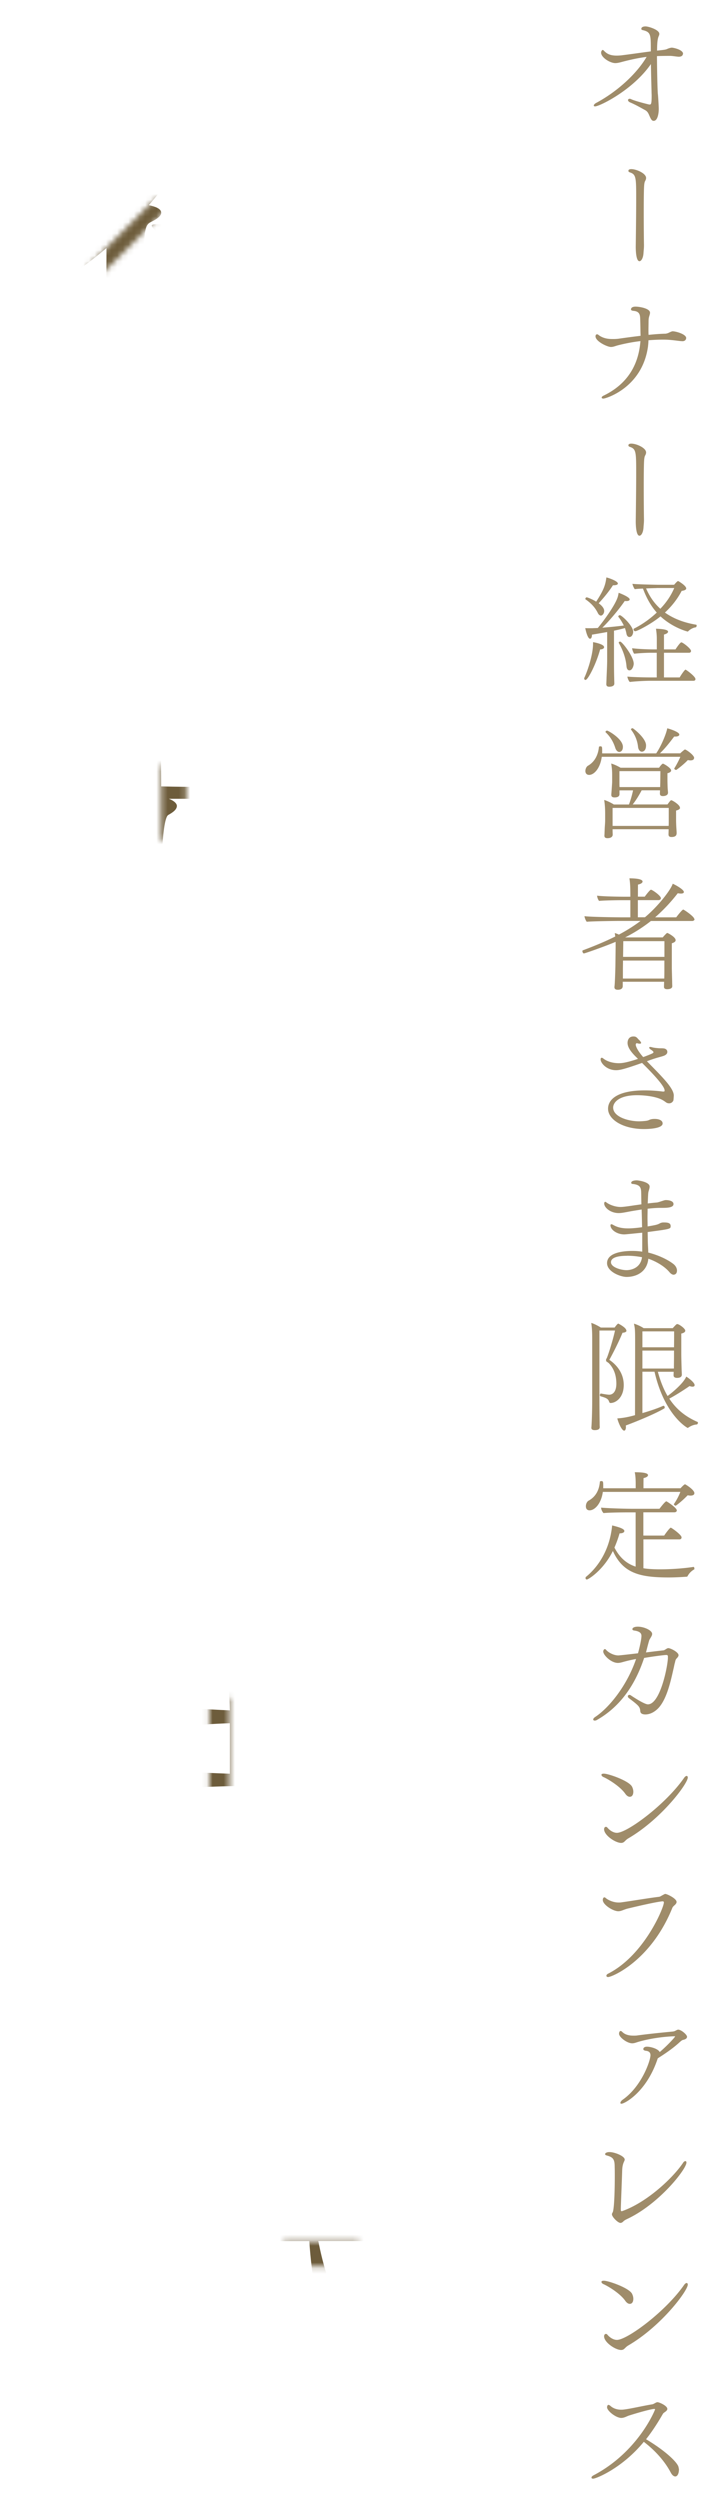 <svg id="_レイヤー_1" xmlns="http://www.w3.org/2000/svg" viewBox="0 0 126 446"><defs><filter id="luminosity-invert-noclip" x="1.42" y="3.13" width="82.23" height="439.73" color-interpolation-filters="sRGB" filterUnits="userSpaceOnUse"><feColorMatrix result="cm" values="-1 0 0 0 1 0 -1 0 0 1 0 0 -1 0 1 0 0 0 1 0"/><feFlood flood-color="#fff" result="bg"/><feBlend in="cm" in2="bg"/></filter><style>.cls-5{stroke-width:0;fill:#fff}</style><mask id="mask" x="1.42" y="3.13" width="82.23" height="439.73" maskUnits="userSpaceOnUse"><g style="filter:url(#luminosity-invert-noclip)"><path class="cls-5" d="M28.74 136.52h4.5v13.4h-4.5z"/><path class="cls-5" transform="rotate(-90 57.325 402.065)" d="M55.07 395.36h4.5v13.4h-4.5z"/><path class="cls-5" transform="rotate(-90 39.145 311.665)" d="M30.42 309.86h17.45v3.61H30.42z"/><path class="cls-5" transform="rotate(-45 22.583 42.546)" d="M13.68 41.18h17.78v2.74H13.68z"/></g></mask></defs><path d="M121.88 9.61c0 .28-.26.51-.71.51h-.08c-.36-.02-.98-.13-1.43-.15h-.34c-.66 0-1.8.02-2.07.04 0 1.47.08 6.24.17 6.84.02.09.15 2.03.15 2.59 0 .81-.21 2.12-.9 2.12-.32 0-.47-.21-.79-.96-.19-.43-.32-.73-.79-.98-.86-.47-1.67-.94-2.63-1.35-.26-.11-.38-.28-.38-.41s.13-.24.3-.24c.09 0 .19.04.3.09.66.32 3.12.94 3.21.94.3 0 .41-.02.41-1.58 0-.24-.02-.51-.02-.79-.04-1.58-.09-3.27-.11-4.85-3.25 4.68-9.19 7.55-9.96 7.55-.17 0-.24-.06-.24-.15 0-.13.15-.32.43-.47 4.02-2.16 7.38-5.43 9-8.21-1.41.17-3.01.53-4.15.83-.43.11-.98.28-1.43.28-.94 0-2.54-1-2.54-1.86 0-.28.17-.49.3-.49.04 0 .09.02.15.09.47.47.96.92 2.33.92.28 0 .54-.02.79-.04 1.92-.24 3.59-.49 5.3-.71v-.58c0-2.39-.06-2.86-1.33-3.19-.3-.06-.36-.11-.36-.26 0-.3.34-.43.75-.43.53 0 2.46.6 2.46 1.33 0 .11-.02.21-.08.34-.17.38-.32.88-.32 2.65 1.39-.15 1.56-.17 1.9-.34q.49-.19.75-.19c.34.02 1.99.38 1.99 1.11Zm-6.82 22.88c-.11.38-.17.81-.17 5.49 0 2.29.02 4.68.04 5.69v.15c0 .51-.08 1.15-.08 1.26-.04.9-.38 1.52-.73 1.52-.58 0-.66-1.8-.66-2.57.02-1.62.08-5.69.08-8.64 0-3.72-.02-4.28-1.13-4.64-.17-.06-.26-.15-.26-.26 0-.17.11-.32.53-.32.88 0 2.63.75 2.63 1.58 0 .13-.04.26-.08.36-.06.15-.13.24-.17.36Zm7.4 27.8c0 .28-.19.58-.66.58-.11 0-.24-.02-.34-.02-1.56-.19-2.12-.26-3.14-.26-.81 0-1.69.04-2.59.11 0 .36-.04.73-.08 1.11-1.03 7.42-7.59 9.3-7.95 9.3-.19 0-.32-.06-.32-.19 0-.09.11-.24.34-.34 5.49-2.65 6.37-7.2 6.58-9.73-1.43.17-2.84.45-4 .75-.51.13-.83.3-1.26.3-.66 0-2.76-1-2.76-1.9 0-.21.11-.36.26-.36.06 0 .11 0 .17.04.11.06.19.15.34.24.75.47 1.54.56 2.24.56h.28c.21 0 .51-.02.71-.04 1.09-.15 2.54-.36 4.04-.53 0-.34-.02-.68-.02-1.05-.02-1.22-.04-2.03-.06-2.24-.04-.68-.32-1.05-1.05-1.15-.47-.04-.58-.13-.58-.28 0-.04 0-.49.81-.49.71 0 2.59.32 2.59 1.09 0 .17-.06.36-.13.6-.11.32-.13.64-.13.96s-.02 1.22-.02 1.54c0 .28 0 .56.02.85 1.03-.11 2.07-.19 2.99-.21.17 0 .45-.09.58-.15q.56-.28.71-.28h.02c.56 0 2.42.51 2.42 1.22Zm-7.4 21.17c-.11.38-.17.81-.17 5.49 0 2.29.02 4.68.04 5.69v.15c0 .51-.08 1.15-.08 1.26-.04.9-.38 1.52-.73 1.52-.58 0-.66-1.8-.66-2.57.02-1.62.08-5.69.08-8.64 0-3.72-.02-4.28-1.13-4.64-.17-.06-.26-.15-.26-.26 0-.17.11-.32.53-.32.88 0 2.63.75 2.63 1.58 0 .13-.04.26-.08.36-.06.15-.13.24-.17.36Zm-7.24 33.98c0 .21-.24.41-.71.41-.73 2.65-2.18 5.45-2.61 5.45-.13 0-.24-.11-.24-.24 0-.04 0-.09.02-.13.66-1.41 1.56-4.25 1.56-6.07v-.3c.11 0 1.97.34 1.97.88Zm5.19-2.76c0 .19-.11.96-.68.96-.26 0-.47-.21-.54-.66-.06-.3-.15-.62-.26-.94-.51.15-1.2.32-1.95.47v5.34c0 .68 0 1.75.04 3.27 0 .21.02.58.02.83 0 .56-.79.56-.9.56-.32 0-.53-.11-.53-.45v-.04s.04-.94.04-1.11c.06-1.33.11-2.42.11-3.14v-5.02c-1.03.19-2.05.36-2.71.47 0 .49-.15.73-.34.73-.45 0-.79-1.54-.86-1.9.17.02.3.02 1.28.02.3-.02.62-.02.96-.04.96-1.15 2.95-3.85 3.49-5.34.11-.28.17-.6.23-.94.02 0 1.97.73 1.97 1.18 0 .17-.19.3-.58.3-.08 0-.19 0-.3-.02-.98 1.45-2.8 3.61-4 4.77 1.37-.11 2.84-.26 3.83-.39-.26-.53-.58-1.07-.96-1.54-.02-.02-.02-.04-.02-.09 0-.11.15-.21.28-.21.32 0 2.37 1.9 2.37 2.95Zm-2.74-8.57c0 .17-.26.3-.75.3h-.13c-.77 1.22-1.88 2.5-2.54 3.21.32.24.98.77.98 1.37 0 .49-.34.83-.58.83-.19 0-.41-.15-.56-.47-.47-.94-1.15-1.71-2.18-2.42-.04-.02-.04-.06-.04-.11 0-.11.11-.26.26-.26.06 0 .88.28 1.67.77 1.35-2.07 1.65-2.97 1.82-4.32.49.11 2.05.66 2.05 1.09Zm2.05 15.48c-.24 0-.47-.21-.51-.75-.11-1.3-.58-2.76-1.37-4.13 0-.02-.02-.04-.02-.06 0-.11.13-.19.26-.19.34 0 2.42 2.65 2.42 3.95 0 .34-.24 1.18-.77 1.18Zm11.8 1.56c0 .15-.11.3-.34.3h-7.72c-.92 0-2.67.09-3.66.21-.19-.15-.41-.68-.43-.96.79.09 2.8.15 4.58.15h.66v-4.4h-.94c-.92 0-2.07.06-3.08.17-.17-.17-.36-.73-.38-.98 1 .13 2.69.21 3.96.21h.45v-1.77c0-.56-.02-1.07-.15-1.92 1.84.06 2.16.32 2.16.53 0 .19-.23.38-.73.51v2.65h2.05s.81-1.26 1.05-1.26c.26 0 1.73 1.13 1.73 1.54 0 .15-.11.32-.34.32h-4.49v4.4h2.8c.19-.34.88-1.39 1.05-1.39.09 0 1.77 1.2 1.77 1.69Zm.21-9.53c0 .13-.06.28-.19.3-.24.02-.81.21-1.26.64-.06.06-.09.11-.15.11-.02 0-2.61-.64-4.85-2.71-1.67 1.37-4.17 2.65-4.51 2.65-.17 0-.3-.17-.3-.32 0-.06.02-.13.08-.15 1.41-.71 2.82-1.69 4.06-2.86-1.13-1.28-1.9-2.76-2.46-4.28-.64.02-1.2.06-1.45.11-.15-.13-.41-.75-.43-.96.86.11 4.49.17 4.49.17h2.95c.11-.13.38-.45.58-.6.04-.04.08-.06.13-.06.02 0 .04 0 .06.02.34.19 1.39.86 1.39 1.3 0 .19-.24.36-.81.43-.75 1.45-1.77 2.74-2.99 3.87 1.39.98 3.19 1.77 5.56 2.16.06 0 .11.09.11.19Zm-7.16-6.71s-.92.02-1.86.06c.54 1.26 1.33 2.54 2.54 3.63 1.07-1.11 1.92-2.37 2.48-3.7h-3.16Zm6.7 30.31c0 .26-.21.43-.64.43-.13 0-.3-.02-.47-.06-.51.56-1.54 1.41-2.07 1.77h-.02c-.11 0-.34-.13-.34-.26 0 0 .02-.02.02-.04.28-.43.85-1.48 1.07-2.05H107.4c-.3 2.16-1.43 3.23-2.25 3.23-.68 0-.68-.64-.68-.68 0-.38.19-.81.47-.96 1.24-.71 1.82-1.99 1.95-3.33 0-.09.13-.13.26-.13.32 0 .32.13.32.92v.34h9.64c.96-1.41 1.84-3.63 1.97-4.47.19.02 2.16.62 2.16 1.11 0 .21-.24.36-.71.36h-.21c-.79 1.05-1.6 2.09-2.54 2.99h3.63c.13-.15.58-.53.77-.66.02-.02.06-.02.09-.02.17 0 1.62.98 1.62 1.52Zm-2.5 8.87c0 .21-.19.38-.71.51v1.75c0 .3.02.75.04 1.2.02.3.06.86.06 1v.06c0 .36-.13.71-.92.71-.43 0-.53-.21-.53-.47 0-.09.02-.62.02-.92h-10v.32c0 .17.02.53.02.66 0 .19-.13.62-.94.62-.32 0-.54-.11-.54-.43v-.13c.02-.09.02-.45.04-.83.02-.77.09-1.22.09-1.86v-1.13c0-.85-.04-1.56-.17-2.44.51.15 1.18.47 1.73.81h2.69c.28-.73.56-1.71.73-2.52h-2.42v.66c0 .3-.17.6-.88.6-.34 0-.58-.11-.58-.45v-.11c.02-.13.15-2.07.15-2.16v-1.28c0-.77-.04-1.22-.17-2.05.51.15 1.13.43 1.67.75h6.88c.34-.53.62-.73.68-.73.13 0 1.47.77 1.47 1.22 0 .19-.19.38-.66.49v1.15c0 .36.02 1.2.04 1.54.02.3.06.64.06.77 0 .56-.68.62-.92.62-.43 0-.53-.21-.53-.47l.02-.56h-3.27c-.47.88-.98 1.73-1.6 2.52h6.2c.43-.58.56-.75.68-.75.21 0 1.54.83 1.54 1.3Zm-10.2-10.86c0 .9-.62.92-.64.92-.28 0-.58-.26-.73-.75-.36-1.13-.92-2.01-1.69-2.74-.04-.02-.04-.06-.04-.11 0-.11.15-.21.28-.21.21 0 2.82 1.48 2.82 2.89Zm8.19 10.9h-10.03v3.21h10c.02-.28.02-.56.02-.79v-2.42Zm-8.81-6.56v2.05c0 .17 0 .49.02.79h7.25c0-.28.02-.66.02-.98l.02-1.86h-7.31Zm4.75-4.6c0 1.11-.66 1.13-.75 1.13-.32 0-.62-.32-.68-.88-.13-1.18-.58-2.18-1.24-3.04-.02-.02-.02-.04-.02-.06 0-.13.17-.21.3-.21.08 0 2.39 1.75 2.39 3.06Zm8.66 30.99c0 .19-.19.34-.41.34h-7.38c-1.5 1.18-3.04 2.14-4.6 2.93h6.71c.21-.26.47-.53.68-.73.06-.04.08-.06.15-.06s1.47.71 1.47 1.28c0 .24-.21.41-.68.56v4.43c0 .36.06 2.22.06 2.46s.02.66.02.77c0 .49-.68.53-.9.53-.43 0-.58-.17-.58-.43 0-.13.02-.62.02-.9h-7.38v.81c-.02.41-.34.62-.88.62-.34 0-.6-.11-.6-.45v-.11c.09-.41.17-3.61.17-3.61l.04-3.4v-.98c-1.56.68-5.47 2.07-5.67 2.07-.13 0-.26-.24-.26-.41 0-.06.02-.13.09-.15 1.95-.73 3.89-1.52 5.77-2.46-.02-.21-.06-.43-.08-.62.21.06.47.15.73.28 1.35-.71 2.65-1.52 3.87-2.44h-3.78c-.79 0-5.11.06-5.82.15-.19-.21-.38-.71-.41-1 1.03.15 5.88.21 6.86.21h1.33v-3.06h-1.52c-.81 0-3.36.04-4.06.13-.19-.21-.34-.64-.36-.94 1.03.15 4.06.19 5.02.19h.92v-.24c0-1.15-.02-2.16-.17-3.04.66 0 2.35.04 2.35.58 0 .19-.26.43-.81.53-.02.15-.02 1.07-.02 2.16h1.22c.13-.19.92-1.24 1.11-1.24.21 0 1.77 1.05 1.77 1.52 0 .19-.19.34-.41.34h-3.7v3.06h1.26c2.29-1.9 4.62-4.87 4.96-5.99.71.32 1.99 1.07 1.99 1.48 0 .17-.17.28-.51.28-.17 0-.34-.02-.58-.06a30.463 30.463 0 0 1-4.04 4.3h3.76c.45-.6 1.11-1.39 1.26-1.39.11 0 1.97 1.24 1.97 1.69Zm-5.39 7.4h-7.38l-.02 1.39v1.82h7.38c.02-.49.02-1.26.02-1.56v-1.65Zm0-3.46h-7.33l-.04 2.8h7.38v-2.8Zm1.6 28.44c-.15.32-.43.49-.75.49-.17 0-.34-.04-.49-.13-.17-.11-.38-.28-.56-.38-1.22-.77-3.55-.94-4.66-.94-3.42 0-4.28 1.41-4.28 2.2 0 1.65 2.67 2.46 4.68 2.46.06 0 1.18-.04 1.5-.15.08-.02.19-.06.32-.13.26-.09.47-.15.9-.15.79 0 1.43.26 1.43.81 0 .94-2.67 1-3.33 1-3.7 0-6.41-1.67-6.41-3.63 0-1.73 1.8-3.27 6.54-3.27 1.18 0 2.33.09 3.23.21h.13c.17 0 .19-.09.19-.15v-.06c0-.64-1.48-2.39-4.02-4.9-3.14 1.11-3.98 1.3-4.64 1.3-1.71 0-2.76-1.3-2.76-1.92 0-.17.06-.3.19-.3a.4.4 0 0 1 .24.09c.77.64 1.9.88 2.82.88.64 0 1.48-.13 3.42-.77l-.28-.28c-1.11-1.07-1.58-1.88-1.58-2.57 0-.38.15-1.15 1.05-1.15.17 0 .36.02.51.13.19.13.28.28.43.43.15.11.43.45.43.58 0 .09-.06.15-.24.15-.11 0-.28-.02-.49-.09h-.04c-.11 0-.19.15-.19.28 0 .15.17.88 1.33 2.2.73-.26 1.33-.51 1.65-.66.06-.04.19-.13.19-.21 0-.04-.02-.17-.54-.51-.17-.13-.23-.24-.23-.3 0-.09.06-.13.21-.13.06 0 .15.02.23.04.38.11.79.15 1.28.19.34.02.85-.02 1.11.09.38.15.41.45.41.56 0 .24-.13.53-.71.73-.32.11-.92.26-1.24.36-.56.17-1.11.36-1.69.58.81.85 1.73 1.75 2.5 2.59 1.22 1.3 2.29 2.61 2.29 3.51 0 .15-.04.83-.08.94Zm.07 31.07c-.21 0-.49-.13-.77-.47-.88-1.05-2.39-1.92-3.76-2.39-.23 2.33-2.09 3.25-3.89 3.25-1.07 0-3.48-.92-3.48-2.46 0-1.73 2.42-2.18 4.55-2.18.79 0 1.47.09 1.73.13v-3.38c-2.84.28-2.99.3-3.23.3-1.28 0-2.44-.83-2.44-1.62 0-.11.06-.19.17-.19.06 0 .13.02.21.06.56.32 1.26.68 2.78.68.13 0 1 0 2.48-.21-.02-.96-.04-2.03-.08-3.16-.66.11-1.33.21-1.95.32-1.43.28-1.77.32-2.14.32-1.47 0-2.59-.98-2.59-1.71 0-.15.06-.3.19-.3.06 0 .13.04.21.11.43.34 1.47.81 2.54.81.49 0 1.75-.19 2.61-.32.36-.04.73-.11 1.09-.15-.02-.68-.02-1.41-.04-2.14-.02-.9-.24-1.37-1.54-1.5-.15 0-.24-.11-.24-.19 0-.45.9-.45.98-.45.3 0 2.31.28 2.31 1.11 0 .24-.08.49-.17.79s-.09.34-.17 2.22c.53-.06 1.07-.13 1.65-.17.15-.02.51-.13.68-.19.66-.21.71-.24.92-.24.47 0 1.35.13 1.35.71 0 .68-1.24.68-2.12.68h-.28c-.66 0-1.43.06-2.22.15 0 .53-.02 1.07-.02 1.6s.02 1.05.02 1.56c1.54-.26 1.77-.32 2.2-.56.17-.09.38-.15.62-.15h.11c.71 0 1.18.11 1.18.64s-.04.53-4.1 1.07l.02 1.35c0 .71.06 1.43.08 2.07v.24c2.1.53 3.74 1.43 4.55 2.09.38.32.58.75.58 1.11 0 .66-.43.75-.6.75Zm-8.36-3.38c-1.65 0-2.84.32-2.84 1.15 0 .9 1.79 1.41 2.78 1.41.73 0 2.5-.32 2.76-2.31-1.09-.21-2.01-.26-2.69-.26Zm-.07 13.35c0 .17-.17.34-.71.38-.56 1.41-1.67 3.61-2.35 4.83.64.43 2.57 1.88 2.57 4.49 0 2.24-1.41 3.21-2.35 3.21-.13 0-.21-.06-.28-.28-.17-.47-.51-.64-1.5-.92-.09-.02-.13-.11-.13-.21 0-.13.08-.28.19-.28h.02c.98.19 1.35.21 1.45.21.64 0 1.28-.53 1.28-1.97 0-1.95-.75-3.04-1.37-3.68-.06-.06-.15-.09-.21-.15-.04-.04-.09-.06-.13-.09-.02 0-.13-.06-.13-.3 0-.19.11-.26.17-.43.34-.85 1.09-3.25 1.43-4.83h-2.78v12.29c0 1.18.02 3.14.04 4.13 0 .19 0 .58.02.75v.04c0 .38-.3.56-.9.56-.41 0-.6-.15-.6-.41v-.06c.04-.28.15-2.39.15-4.98v-10.9c0-.94-.02-1.75-.17-2.78.51.15 1.24.53 1.71.83h2.46c.38-.53.58-.71.66-.71.02 0 .04.02.06.04.32.15 1.37.75 1.37 1.2Zm12.76 16.42c0 .13-.11.3-.21.32-.34.02-.9.13-1.54.58-.02.02-.06.04-.09.04-.04 0-4.12-2.2-5.92-10.03h-2.16v7.38c1.43-.41 2.84-.9 3.66-1.28.04-.02.06-.02.11-.02.13 0 .21.15.21.28 0 .09-.02.15-.08.19-1.43.86-4.6 2.2-6.86 3.04 0 .09.02.17.02.24 0 .45-.13.68-.32.68-.43 0-1.05-1.45-1.22-2.18.81-.06 1.71-.17 3.16-.58l.02-12.76c0-2.52-.02-2.65-.21-3.57.49.15 1.2.45 1.73.81h5.19c.6-.66.68-.73.81-.73.32 0 1.43.79 1.43 1.18 0 .26-.32.43-.71.51v3.85c0 .36.04 1.86.06 2.52 0 .24.04.83.04.94 0 .34-.21.6-.86.6-.41 0-.62-.17-.62-.45 0-.15.02-.41.02-.64h-2.82c.45 1.69 1.03 3.12 1.73 4.32.98-.71 2.89-2.35 3.33-3.46.28.15 1.5 1.03 1.5 1.52 0 .19-.15.28-.38.28-.15 0-.32-.04-.53-.11-1.13.79-2.61 1.71-3.61 2.24 1.26 1.92 2.91 3.23 5.02 4.15.06.02.09.09.09.15Zm-9.92-16.29v2.84h5.64c.02-1.05.02-2.29.02-2.84h-5.67Zm0 3.42v3.21h5.62c0-.34.02-1.77.02-2.09v-1.11h-5.64Zm8.07 40.26c-.04.06-.13.09-.19.09-.86.06-1.99.13-3.21.13-5.11 0-8.12-.73-9.94-4.72-1.71 3.46-4.4 5.09-4.64 5.09-.15 0-.24-.11-.24-.26 0-.09.02-.17.11-.24.9-.73 4.1-3.55 4.64-9.15 1.13.28 2.18.58 2.18 1 0 .21-.26.41-.77.41h-.08c-.26.88-.56 1.73-.92 2.54 1.03 1.99 2.35 2.93 3.78 3.4v-9.68h-1.11c-1.09 0-3.59.02-4.62.13-.26-.28-.43-.68-.43-.98 1 .11 4.12.21 5.75.21h4.66c.11-.13 1-1.33 1.24-1.33.08 0 1.86 1.15 1.86 1.62 0 .19-.17.34-.43.34h-5.54v4.15h3.72c.06-.13.98-1.41 1.18-1.41.11 0 1.92 1.26 1.92 1.73 0 .19-.11.36-.38.36h-6.43v5.15c.24.04 1.15.19 2.99.19 1.6 0 3.83-.11 5.96-.43.09-.02.15.19.15.32 0 .04 0 .09-.02.11-.21.13-.79.45-1.2 1.22Zm1.2-14.79c0 .26-.26.41-.68.41-.15 0-.32-.02-.51-.06-.68.71-1.48 1.41-2.12 1.86h-.02c-.11 0-.32-.13-.32-.26 0-.02 0-.04.02-.06.41-.58.88-1.45 1.13-2.14h-13.83c-.3 2.14-1.47 3.29-2.37 3.29-.28 0-.66-.13-.66-.73 0-.41.19-.83.49-1 1.37-.75 1.9-2.03 2.01-3.36 0-.09.13-.13.26-.13.32 0 .34.11.34.94v.34h5.79v-.77c0-.64-.02-1.45-.17-2.09 1.8 0 2.37.21 2.37.53 0 .19-.26.41-.79.51-.02.15-.02 1.22-.02 1.82h6.61c.6-.66.77-.71.81-.71.06 0 1.67.96 1.67 1.6Zm-3.49 30.28c-.08.3-.17.81-.24 1.07-.49 2.18-1.18 5.34-2.67 6.95-.58.62-1.43 1.15-2.33 1.15-.34 0-.88-.06-.92-.58-.06-.77-.24-.98-2.01-2.31-.15-.11-.21-.24-.21-.34 0-.15.13-.26.28-.26.08 0 .17.02.26.09.41.28 2.42 1.6 3.04 1.6 2.12 0 3.46-6.35 3.57-8.21v-.32c0-.21-.11-.28-.28-.28-.56.02-2.48.28-3.96.53l-.13.38c-1.97 5.69-5.09 8.85-8.27 10.67a.84.84 0 0 1-.41.13c-.17 0-.28-.09-.28-.21 0-.11.11-.28.34-.43 2.52-1.67 5.69-5.6 7.31-10.35-.51.09-1.28.24-2.25.51-.38.11-.68.19-1 .19-1.22 0-2.61-1.41-2.61-2.03 0-.34.26-.45.28-.45.11 0 .21.13.34.26.47.47 1.35.88 2.05.88.11 0 .26 0 3.53-.38.17-.56.62-2.39.62-3.1 0-.41-.21-.81-1.3-.96-.21-.02-.32-.13-.32-.24 0-.21.28-.45.96-.45 1.13 0 2.57.66 2.57 1.3 0 .3-.24.6-.49 1.05-.06.13-.32 1.11-.38 1.35-.08.3-.15.6-.23.9 1.13-.15 2.27-.28 3.16-.38.11-.02.3-.15.45-.24.13-.09.26-.15.38-.15.38 0 1.82.71 1.82 1.26 0 .17-.11.34-.32.56-.24.24-.24.43-.34.83Zm-8.04 23.86c-.26 0-.56-.19-.81-.56-.96-1.35-3.04-2.57-3.81-2.93-.13-.04-.43-.21-.43-.43 0-.15.17-.21.43-.21.81 0 4.45 1.26 5.02 2.31.15.28.24.62.24.92 0 .34-.11.9-.64.9Zm-.32 7.46c-.56.34-.64.77-1.22.77-1 0-3.04-1.35-3.04-2.44 0-.26.15-.43.32-.43.11 0 .19.04.28.15.41.49 1.07.92 1.69.92 1.84 0 8.7-5.07 11.99-9.81.17-.24.34-.34.45-.34.13 0 .21.11.21.28 0 1.11-4.77 7.48-10.69 10.9Zm8.68 11.3c0 .26-.26.51-.45.66-.21.21-.26.28-.3.38-3.8 9.43-10.75 12.36-11.48 12.36-.19 0-.3-.11-.3-.24 0-.11.11-.28.34-.38 6.43-3.29 9.92-11.78 9.92-12.68 0-.13-.06-.21-.21-.21-.11 0-1.03.04-6.2 1.28-.77.19-1.18.49-1.73.49-.9 0-2.76-1.15-2.76-2.01 0-.26.11-.47.28-.47.06 0 .15.02.23.11.32.28 1.24.81 2.31.81.13 0 .28 0 .43-.02 2.31-.32 4.75-.75 6.8-1 .21-.02.49-.24.68-.32.13-.06.28-.19.43-.19.3 0 2.01.81 2.01 1.43Zm1.86 24.08c0 .3-.38.47-.71.53-.15.04-.26.09-.79.58-1.15 1.03-2.42 1.88-3.72 2.71-1.97 6.03-5.94 8.1-6.48 8.1-.13 0-.19-.06-.19-.15 0-.17.17-.41.45-.6 3.38-2.39 4.92-6.97 4.92-7.91 0-.58-.43-.75-.83-.79-.21-.02-.45-.11-.45-.3 0-.04.02-.43.66-.43s1.97.36 2.27.96c1.43-1.22 2.74-2.67 2.74-2.78 0-.02-.04-.04-.13-.04-3.38.13-5.86.83-6.43 1-.38.11-.71.26-1.09.26-.92 0-2.35-1.09-2.35-1.71 0-.02 0-.49.3-.49.08 0 .17.06.28.17.58.58 1.41.66 1.99.66.19 0 .38 0 .58-.02 2.33-.32 5.07-.58 6.43-.71.19-.02.34-.06.49-.15.13-.06.34-.19.49-.19.56.02 1.58.9 1.58 1.28Zm-10.58 32.43c-.28.13-.6.28-.81.51-.15.15-.32.24-.49.24-.45 0-1.52-1.07-1.52-1.54 0-.17.13-.3.19-.49.32-1.3.32-5.92.32-6.2 0-.62 0-1.24-.02-1.82 0-1.24-.26-1.65-1.3-1.95-.17-.04-.41-.11-.41-.26 0-.24.36-.38.79-.38.94 0 2.71.73 2.71 1.33 0 .11-.04.21-.09.32-.28.56-.34 1.09-.36 1.65-.08 2.63-.24 6.18-.24 6.86v.09c0 .09 0 .17.04.24.02.04.06.06.11.06h.04c4.4-1.52 9.11-5.92 10.92-8.64.13-.21.3-.3.41-.3s.19.09.19.26c0 1.18-4.85 7.35-10.5 10.03Zm.36 15.19c-.26 0-.56-.19-.81-.56-.96-1.35-3.04-2.57-3.81-2.93-.13-.04-.43-.21-.43-.43 0-.15.17-.21.43-.21.81 0 4.45 1.26 5.02 2.31.15.28.24.62.24.92 0 .34-.11.9-.64.9Zm-.32 7.46c-.56.34-.64.77-1.22.77-1 0-3.04-1.35-3.04-2.44 0-.26.15-.43.32-.43.11 0 .19.04.28.15.41.49 1.07.92 1.69.92 1.84 0 8.7-5.07 11.99-9.81.17-.24.34-.34.45-.34.13 0 .21.11.21.28 0 1.11-4.77 7.48-10.69 10.9Zm9.09 22.2c0 .56-.24 1.13-.64 1.13-.28 0-.58-.24-.83-.73-.88-1.65-2.37-3.59-4.79-5.45-3.91 4.77-8.57 6.58-9.04 6.58-.19 0-.3-.09-.3-.19 0-.13.11-.28.36-.41 8.02-4.21 10.99-11.69 10.99-11.76 0 0 0-.09-.17-.09-.94.09-3.93 1-4.53 1.2-.34.11-.81.41-1.33.41-.94 0-2.54-1.26-2.54-1.9 0-.15.06-.43.26-.43.08 0 .21.06.41.24.24.21.85.62 1.84.62.13 0 .28 0 .41-.02 1.2-.13 3.44-.66 5.15-.94.13-.02.26-.09.41-.17.36-.21.47-.21.51-.21.34 0 1.77.64 1.77 1.2 0 .21-.17.38-.49.6-.09.06-.26.19-.3.28-.9 1.56-1.88 3.1-3.01 4.53 3.42 2.03 5.58 4.1 5.79 4.94.04.19.09.38.09.58Z" style="fill:#9f8c6a;stroke-width:0"/><g style="mask:url(#mask)"><path d="M38.88 21.82c0 .76-.68 1.19-1.53 1.53-.85.34-2.12.68-2.8 1.95-1.95 3.57-4.67 7.48-7.99 11.3 1.1.25 2.21.59 2.21 1.36 0 .51-.59 1.02-1.61 1.53-1.44.68-1.53 1.02-1.53 12.74 0 6.97.25 15.21.51 23.11v.17c0 1.78-1.7 3.48-4.59 3.48-1.78 0-3.4-.93-3.4-3.14v-.34c.76-10.53.85-21.75.85-29.48v-1.78C9.83 52.15 1.85 54.36 1.68 54.36s-.25-.08-.25-.17c0-.25.76-.93 2.29-1.87 13.17-8.24 24.29-28.12 24.29-30.41 0-.51-.51-.51-.85-.51l-4.67.08c-3.06.08-6.88.17-12.15.85h-.08c-1.36 0-3.82-2.89-3.82-4.08 4.76.59 9.09.85 12.74.93 0-1.19-.08-2.8-.08-3.91-.08-4.16-.34-8.41-1.02-11.13-.08-.42-.17-.68-.17-.76 0-.17.08-.25.25-.25 2.38 0 11.47 1.95 11.47 3.65 0 .68-.76 1.44-1.78 2.04-1.61.93-1.87 1.1-1.87 8.92v1.36h1.95c.59 0 .93-.51 1.1-.76 1.36-1.7 2.21-2.29 2.63-2.29 1.36 0 7.22 3.74 7.22 5.78Zm1.87 25.91c0 2.29-1.78 4.08-3.74 4.08-1.36 0-2.72-.85-3.65-2.89-.93-1.95-3.14-5.61-5.18-7.39-.76-.68-1.1-1.02-1.1-1.27 0-.17.25-.25.68-.25 4.5 0 13 2.46 13 7.73Zm41.2 24.21c0 .59-.42 1.1-1.87 1.1H53.32c-4.76 0-13.25.08-20.47.85h-.08c-1.44 0-3.82-3.23-3.82-4.25 7.3.85 16.99 1.19 22.6 1.27.08-6.88.17-21.83.17-34.49-3.57.08-6.88.25-12.66.85h-.08c-1.44 0-3.82-3.23-3.82-4.25 6.71.85 12.23 1.1 16.65 1.19 0-15.04 0-24.46-1.1-29.48-.08-.25-.08-.51-.08-.59 0-.17.08-.25.25-.25.68 0 12.57 1.61 12.57 3.74 0 .76-.93 1.61-2.38 2.29-1.53.68-1.7 1.19-1.87 24.38h3.4c.51 0 1.1-.34 1.36-.76 3.57-5.18 4.25-5.86 5.01-5.86.17 0 .34 0 .51.08 3.06 1.1 7.82 6.03 7.82 7.56 0 .59-.42 1.1-1.87 1.1H59.21c0 5.35-.08 11.04-.08 16.31 0 7.39.08 14.1.17 18.18h7.14c.51 0 1.1-.34 1.36-.76 2.72-3.91 4.59-6.46 5.69-6.46.17 0 .34 0 .51.08 2.97 1.02 7.99 6.63 7.99 8.15Zm-21.32 72.77c.17-.51.25-.76.51-.76 1.02 0 8.41 6.37 8.41 8.41 0 .68-.59 1.1-1.7 1.1-.34 0-.76-.08-1.27-.17-.42-.08-.76-.17-1.1-.17s-.68.08-1.19.25c-2.89 1.19-8.32 3.14-13.59 4.42 7.64 6.54 18.01 11.21 32.02 12.49.34 0 .42.08.42.17 0 .68-8.41 3.14-11.13 6.46-.51.59-1.02.93-1.7.93-2.12 0-13.17-3.23-22.68-15.04-1.53 1.53-16.99 9.43-33.38 15.21-.68.25-1.02 1.53-1.78 1.53-1.78 0-6.8-9.09-6.8-9.34s.25-.25.76-.25c2.8 0 6.03-.34 7.73-.51 2.21-.34 4.59-.76 7.14-1.27 0-3.91.08-7.81.08-11.64 0-6.29-.25-13-.34-13.85-4.93.17-10.11.34-13.42.68h-.08c-1.44 0-3.82-3.14-3.82-4.25 4.33.51 11.3.85 17.75 1.02 0-4.84.08-11.47.08-17.24 0-2.55 0-14.02-.93-18.26-.08-.25-.08-.51-.08-.68 0-.25.08-.34.34-.34 1.27 0 7.73 2.38 10.19 3.65.42.17.68.34.93.59h21.92c.51 0 1.02-.34 1.27-.76 3.57-5.44 4.5-5.69 5.1-5.69.25 0 .42 0 .59.08 2.72 1.02 7.73 5.95 7.73 7.39 0 .59-.42 1.1-1.78 1.1H31.75c-.34.25-.76.51-1.36.76-1.36.59-1.36.68-1.61 8.07h19.88c.51 0 1.02-.34 1.27-.76 1.61-2.38 3.74-5.18 4.84-5.18 1.36 0 8.07 4.93 8.07 6.88 0 .59-.42 1.1-1.78 1.1H28.69v8.75l19.96-.08c.51 0 1.02-.34 1.27-.76.17-.17 3.48-5.1 4.84-5.1 1.27 0 8.15 4.76 8.15 7.05 0 .51-.34.93-1.61.93H28.69c0 3.14.08 6.2.08 8.66 2.89.08 5.27.08 6.62.08h28.8c.51 0 1.1-.34 1.36-.76.17-.25 3.99-5.86 5.35-5.86.17 0 .34 0 .51.08 2.97 1.1 8.07 5.69 8.07 7.56 0 .59-.42 1.1-1.87 1.1H38.87c2.38 4.93 5.69 9.51 9.85 13.51 1.19-.85 9.94-6.97 11.89-11.3Zm-15.12 17.58 1.44-.34c-4.25-5.52-7.64-12.15-9.43-19.45h-7.39c.93.34 1.44.85 1.44 1.27 0 .59-.59 1.1-1.53 1.61q-1.44.76-1.44 21.32c6.03-1.36 12.06-2.97 16.9-4.42Zm-14.06 79.66c-.48.07-.88.07-1.22.07-.82 0-1.36-.07-1.36-.27 0-.14.68-.41 2.45-.75 19.98-3.94 29.43-15.43 29.43-24.81 0-8.7-8.77-14.75-16.45-14.75-6.86 0-13.73 4.21-18.49 11.15-1.22 1.77-1.77 4.01-1.77 6.18 0 3.67 1.63 7.34 3.26 7.34 2.85 0 14.48-10.53 14.48-19.3 0-1.9-.54-2.58-1.09-2.72-.82-.2-1.16-.54-1.16-.82 0-.41.61-.82 1.43-.82.2 0 4.08.07 4.08 5.84 0 12.17-14.27 26.1-20.32 26.1-1.97 0-3.4-1.43-3.47-4.35-.07-1.43-.34-3.13-.88-4.89-.75-2.65-.95-3.6-.95-5.44 0-2.99.75-5.5 3.26-8.56 6.25-7.75 14.07-11.76 21.68-11.76 11.69 0 22.43 9.72 22.43 20.12s-9.92 20.39-35.34 22.43Zm51.35 89.26c.17 0 .17.08.17.08 0 .59-5.52 4.33-7.56 8.58-.34.76-1.1 1.36-2.12 1.53-.76.17-9.85 1.27-19.96 1.27-4.5 0-9.17-.25-13.42-.85-9.85-1.44-16.48-6.97-18.35-13.76-2.12 3.31-6.37 8.92-9.6 12.74-.25.34-.34 2.12-1.19 2.12-1.53 0-8.49-7.56-8.49-8.15 0-.17.17-.34.59-.42 3.48-.68 8.5-3.4 12.4-6.12 1.02-.59 1.44-1.19 1.44-16.22 0-2.29-.08-4.16-.08-5.1 0-.59-.42-.93-1.02-.93h-.93c-1.44 0-4.76.68-6.29.85h-.08c-1.36 0-3.82-3.23-3.82-4.42 2.97.42 8.5 1.19 10.28 1.19h.76c.42 0 1.02-.34 1.36-.76.59-.68 1.61-2.21 2.21-2.55.34-.17.51-.34.76-.34 1.27 0 7.65 4.33 7.65 6.12 0 .68-.59 1.19-1.44 1.61-1.44.76-2.12.68-2.29 2.55-.25 3.06-.34 7.73-.34 11.72v3.48c0 3.65 2.89 5.86 3.57 6.37 6.03-2.38 14.36-7.98 15.88-11.89.08-.34.17-.51.25-.51.34 0 7.22 3.74 7.22 5.61 0 .51-.51.76-1.27.76h-.42c-.34 0-.59-.08-.85-.08-.34 0-.68.08-1.19.42-5.01 3.14-11.3 5.61-17.41 6.97 3.99 1.87 10.96 2.63 18.77 2.63 10.96 0 24.63-1.44 34.15-4.33.34-.08.59-.17.68-.17Zm-57.68-49.78c0 2.38-1.7 4.42-3.91 4.42-1.44 0-3.06-.93-4.5-3.23-2.29-3.74-5.44-6.8-7.65-8.58-.51-.42-.76-.68-.76-.85s.17-.17.59-.17c2.8 0 16.22 1.02 16.22 8.41ZM80 317.45c0 .59-.42 1.1-1.78 1.1H49.17c-4.08 0-13.85.08-20.39.76h-.08c-1.36 0-3.65-2.97-3.65-3.91 4.42.51 10.7.85 15.97 1.02v-9c-2.97.08-6.2.34-9.09.59h-.08c-1.36 0-3.57-2.89-3.57-3.82 3.82.42 8.49.76 12.74.93-.08-2.72-.17-5.69-.76-7.81-.08-.17-.08-.25-.08-.34 0-.17.08-.17.25-.17.59 0 9.34.93 9.34 2.46 0 .34-.42.76-1.1 1.19-1.1.68-1.36.25-1.44 3.23 0 .51-.08 1.02-.08 1.61 1.44 0 2.63.08 3.57.08h4.5c-.08-2.8-.17-5.95-.76-8.07-.08-.17-.08-.25-.08-.34 0-.17.08-.17.25-.17 1.27 0 9.34.93 9.34 2.46 0 .42-.42.85-1.1 1.19-1.19.68-1.27.25-1.44 3.23 0 .51-.08 1.1-.08 1.7h1.95c.51 0 1.1-.42 1.36-.76.93-1.27 1.7-2.97 3.4-4.33.25-.17.51-.25.76-.25 1.7 0 7.22 4.5 7.22 6.2 0 .51-.34 1.02-1.78 1.02H61.35c0 3.14.08 7.05.08 9.34h5.18c.51 0 1.02-.34 1.27-.68 2.89-3.91 3.65-4.93 4.59-4.93 2.38 0 7.56 5.27 7.56 6.46Zm-27.78-25.82c0 3.4-5.86 4.59-13.51 4.59-5.86 0-10.11-.42-10.11-5.86v-.42c.08-1.87.08-4.5.08-5.86 0-1.02-.08-2.8-.59-5.01 0-.17-.08-.25-.08-.34 0-.17.08-.25.25-.25.08 0 .25.08.42.08 1.87.51 5.69 2.12 7.3 2.97.08 0 .08.08.17.08h6.03c.08-1.44.08-2.89.08-4.25v-1.7c0-.25-.25-.85-.93-.85h-2.38c-2.55 0-5.86.25-9.09.59h-.08c-1.27 0-3.14-2.72-3.14-3.57 5.27.68 9.17.93 11.21.93h2.72c.34 0 .68-.34 1.02-.68 0 0 1.78-2.29 2.46-2.29 1.1 0 6.37 3.06 6.37 4.5 0 .68-.76 1.19-1.36 1.53-1.36.93-1.36.85-1.36 2.38 0 1.02.25 3.48.51 5.52v.25c0 1.53-1.87 2.46-3.48 2.46-1.36 0-2.55-.59-2.55-2.04v-.76h-6.46l-.08.08c-1.02.59-1.27.85-1.27 4.25v1.27c0 1.61.25 2.21 4.59 2.21 6.54 0 8.07-.85 9.68-6.71.17-.59.25-.76.34-.76.51 0 .51 4.5 1.53 5.1 1.1.59 1.7 1.53 1.7 2.55Zm2.97 15.63h-4.84c-.93 0-2.04.08-3.23.08 0 3.23.08 7.05.08 9.26h7.99v-9.34Zm24.04-15.71c0 2.55-3.48 4.67-14.87 4.67-7.05 0-10.79-.68-10.79-5.86v-.42c.08-1.87.17-4.5.17-5.86 0-1.02-.08-2.8-.59-5.01 0-.17-.08-.34-.08-.42s.08-.17.17-.17c.59 0 6.12 2.29 7.65 3.06.08 0 .08.08.17.08h6.71c.08-1.02.08-2.04.08-3.06s0-1.95-.08-2.89c0-.25-.17-.85-.85-.85h-2.97c-2.55 0-5.1.17-8.92.59h-.08c-1.27 0-3.23-2.72-3.23-3.57 5.78.68 9 .93 11.13.93h3.31c.34 0 .59-.34.93-.68.34-.51 1.95-2.29 2.55-2.29.93 0 6.46 2.8 6.46 4.5 0 .68-.76 1.19-1.36 1.53-1.27.85-1.36.85-1.36 1.95 0 1.61.34 4.5.51 5.95v.25c0 1.53-1.87 2.46-3.57 2.46-1.36 0-2.63-.59-2.63-2.04v-.76h-7.05l-.17.08c-1.19.76-1.27.85-1.27 3.48 0 3.82.08 4.25 5.01 4.25 7.9 0 9.34-1.19 11.04-7.22.17-.51.25-.76.34-.76.51 0 .76 5.01 1.87 5.61 1.19.59 1.78 1.53 1.78 2.46Zm-4.84 36.87c0 1.87-1.36 3.48-3.31 3.48-1.1 0-2.46-.51-3.82-1.95-3.99-4.08-9.17-6.63-13.34-8.24-.42-.17-.59-.34-.59-.51 0-.25.25-.42.85-.42h.76c1.1 0 19.45 0 19.45 7.65Zm-36.61 60.59c0 .51-.34 1.1-1.61 1.1H25.3v13.42c3.23-.93 6.63-2.12 10.28-3.57.76-.34 1.36-.51 1.7-.51.17 0 .25.08.25.17 0 .76-5.27 4.5-12.23 8.32 0 4.59.08 9.09.17 13.17 0 3.4.17 8.24.17 10.79v.25c0 8.83-8.58 9.68-9.51 9.68s-1.7-.34-2.29-1.36c-1.87-3.48-8.49-6.63-8.49-7.22 0-.08.08-.08.17-.08.17 0 .42 0 .76.08 2.97.59 5.35.93 7.31.93 2.97 0 4.5-.93 4.59-3.57.17-5.52.34-12.49.42-19.71l-8.24 4.08c-.76.34-.93 1.61-1.61 1.61-1.61 0-6.03-7.56-6.03-8.15 0-.17.25-.17.76-.25 3.99-.17 8.5-1.27 15.12-2.89v-15.21c-3.06.08-6.71.25-10.62.76H7.9c-1.1 0-3.48-3.14-3.48-4.08 4.84.76 10.28 1.02 14.19 1.1-.17-11.47-.25-15.21-1.19-20.3 0-.25-.08-.42-.08-.59s.08-.25.25-.25c.68 0 11.64 1.53 11.64 3.74 0 .68-1.02 1.36-1.95 1.95-1.27.76-1.36.76-1.53 2.8-.17 2.46-.34 7.14-.42 12.74h.76c.42 0 .93-.34 1.19-.76.85-1.19 2.04-3.4 3.23-4.59.17-.17.42-.25.68-.25 1.53 0 6.63 5.27 6.63 6.63Zm45.87 47.4c0 .76-6.03 1.36-9.68 4.42-.42.34-.85.51-1.19.51-2.89 0-15.88-15.55-17.58-41.54h-7.82c-1.27 18.01-6.2 33.72-22 42.13-1.1.59-2.04.93-2.55.93-.17 0-.34-.08-.34-.17 0-.34.59-.93 1.87-1.87 13.68-10.19 16.14-30.75 16.14-48.42 0-10.7-.85-19.62-1.61-23.11-.08-.25-.08-.42-.08-.59 0-.08 0-.17.17-.17.59 0 7.98 2.72 10.53 4.5l.25.25h14.78c.34 0 .76-.17 1.1-.68 2.21-2.8 2.8-3.31 3.48-3.31 1.7 0 8.07 4.16 8.07 5.78 0 .68-.51 1.27-1.7 2.04-1.78 1.1-1.95 1.19-1.95 3.99 0 3.99.34 14.87.68 20.56v.17c0 1.87-1.78 3.48-4.5 3.48-1.87 0-3.48-.93-3.48-2.97v-2.55h-9.43c2.8 14.61 12.06 30.75 26.16 36.1.51.17.68.34.68.51Zm-17.24-50.63c0-3.65 0-6.88-.08-8.58 0-1.27-.25-1.7-1.53-1.7H49.68c-1.87 1.27-1.95 1.36-1.95 2.89v5.44c0 1.7.08 3.4.08 5.1 0 2.89-.08 5.69-.25 8.58h18.77c.08-3.74.08-7.98.08-11.72Z" style="stroke-width:0;fill:#6d5c3b"/></g></svg>